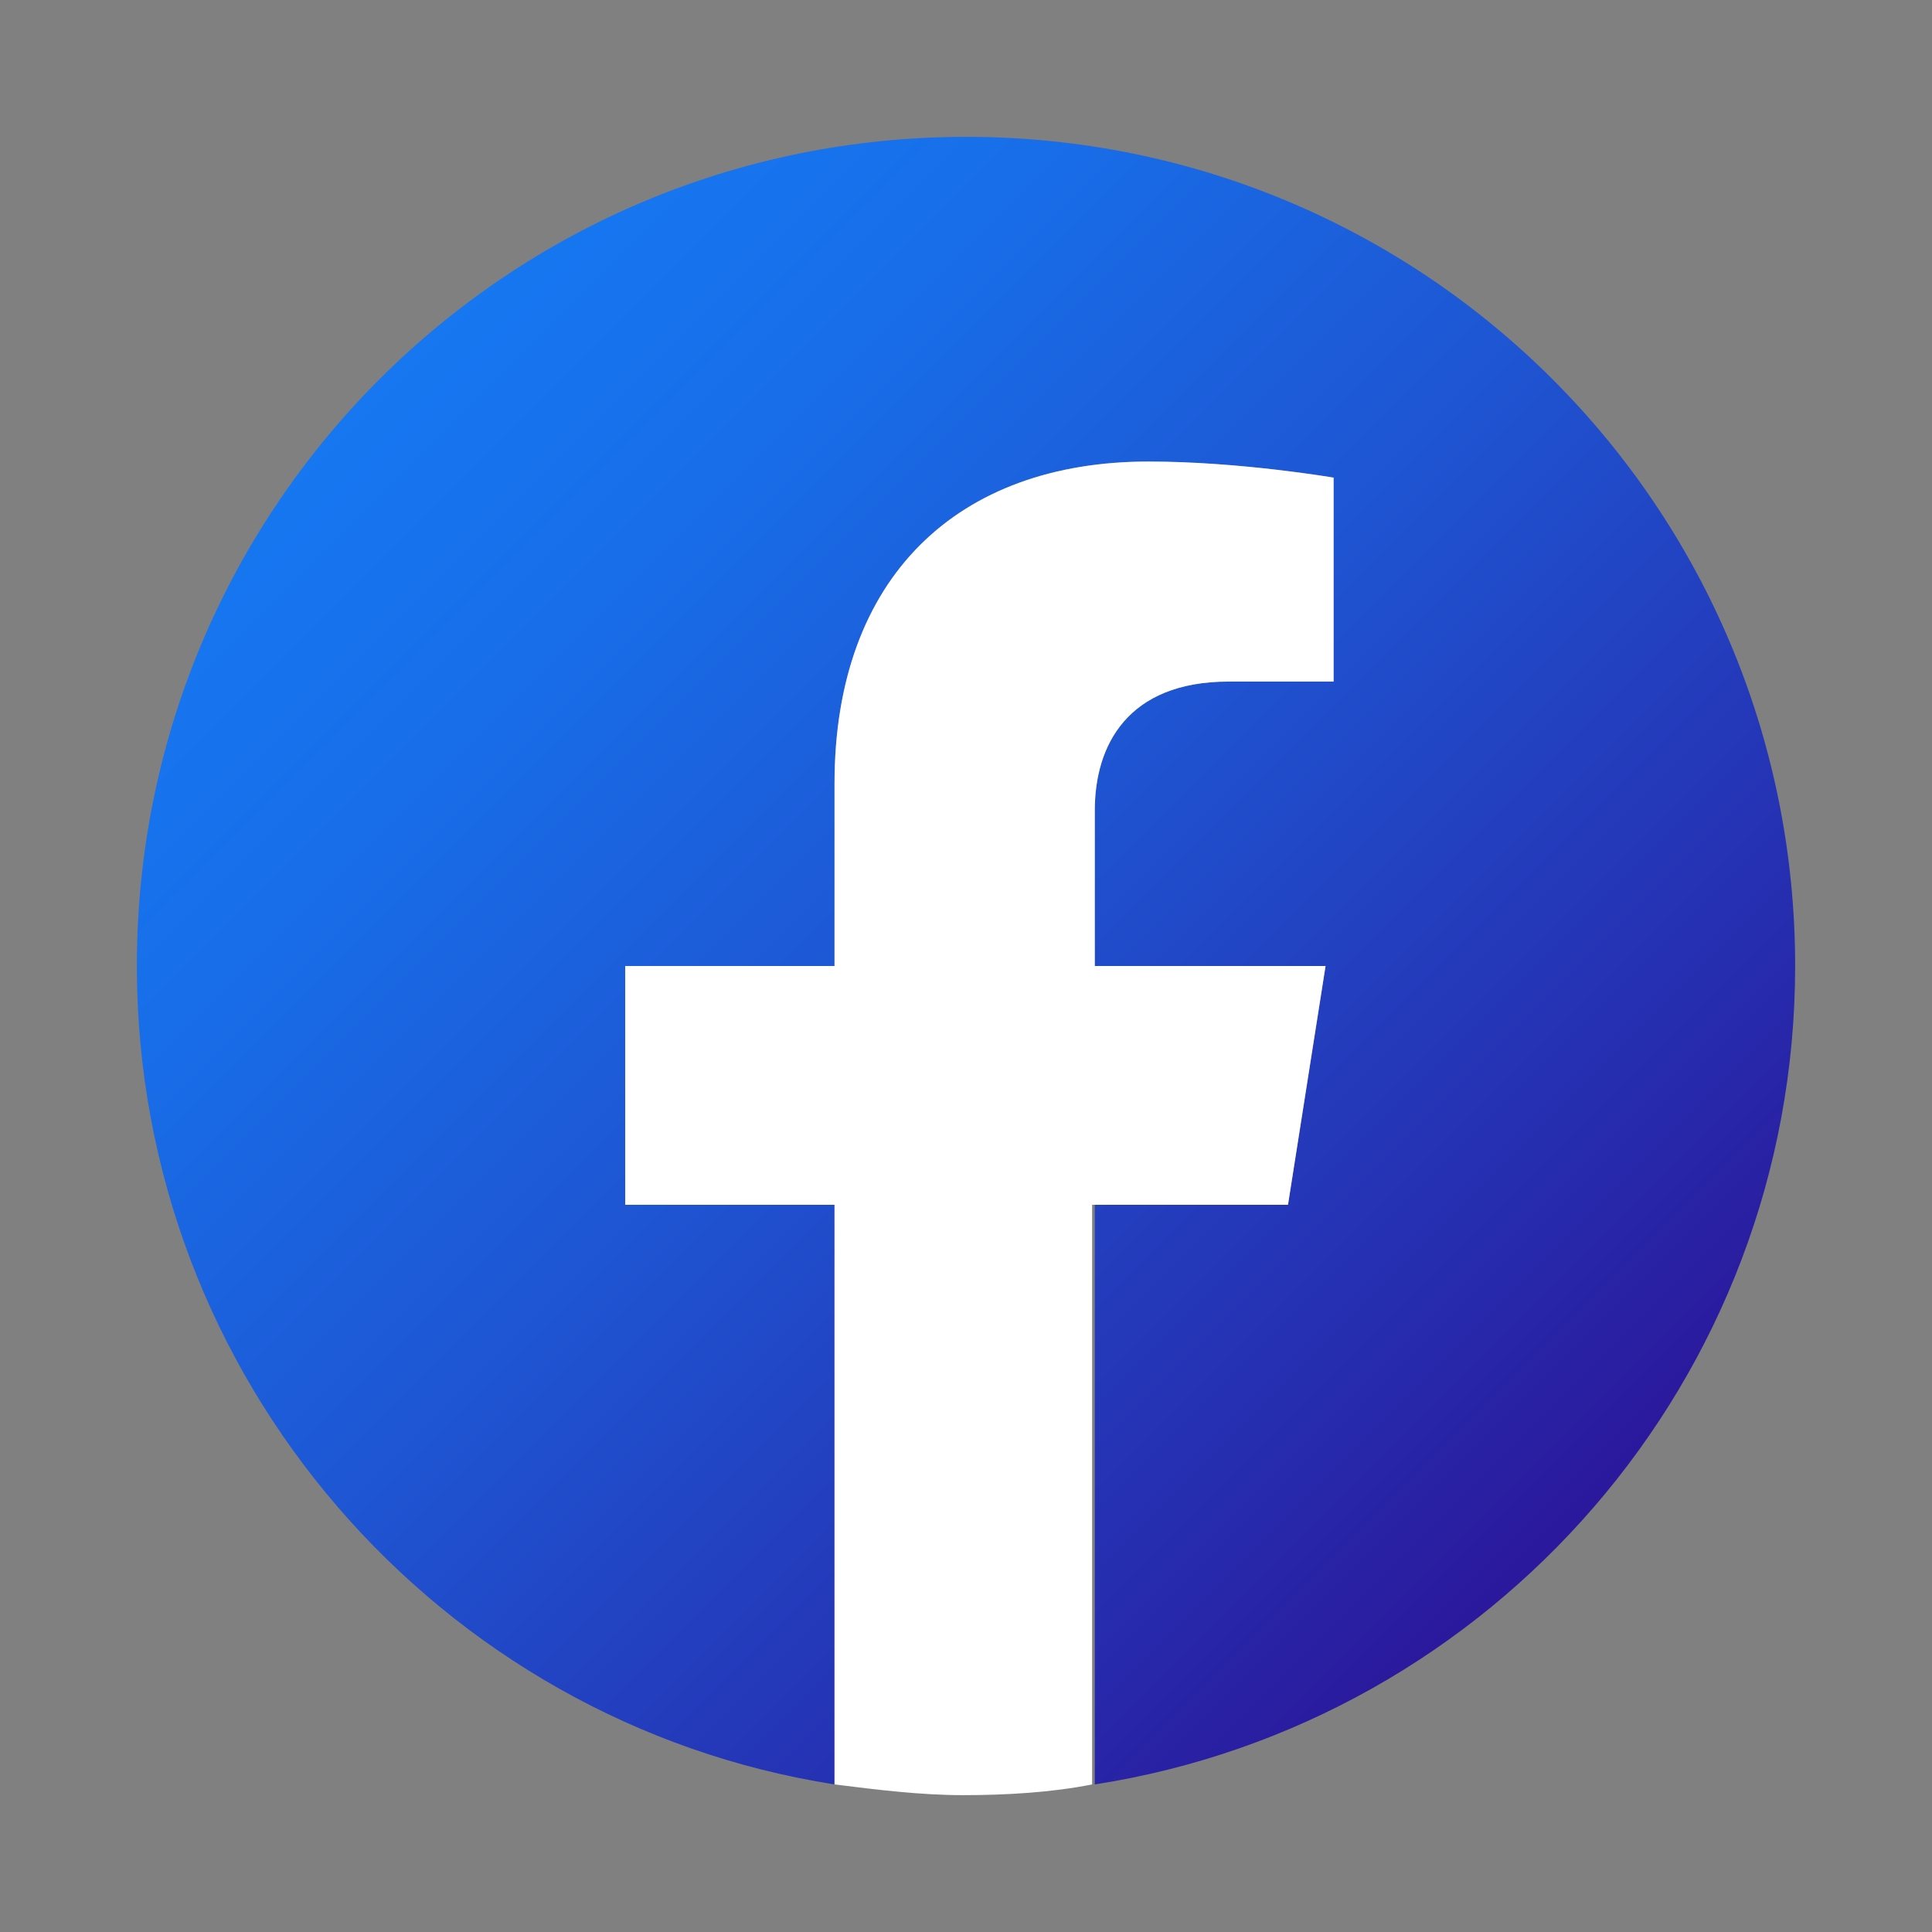 <?xml version="1.0" encoding="utf-8"?>
<!-- Generator: Adobe Illustrator 27.5.0, SVG Export Plug-In . SVG Version: 6.00 Build 0)  -->
<svg version="1.1" id="Layer_1" xmlns="http://www.w3.org/2000/svg" xmlns:xlink="http://www.w3.org/1999/xlink" x="0px" y="0px"
	 viewBox="0 0 72 72" style="enable-background:new 0 0 72 72;" xml:space="preserve">
<rect x="0" y="0" width="72" height="72" fill="#808080" stroke="none"/>
<style type="text/css">
	.st0{fill:url(#SVGID_1_);}
	.st1{fill:#FFFFFF;}
</style>
<g>
	<g>
		<linearGradient id="SVGID_1_" gradientUnits="userSpaceOnUse" x1="14.17" y1="14.169" x2="57.83" y2="57.83">
			<stop  offset="0" style="stop-color:#1677F1"/>
			<stop  offset="0.176" style="stop-color:#186EE9"/>
			<stop  offset="0.461" style="stop-color:#1E56D3"/>
			<stop  offset="0.819" style="stop-color:#262EB0"/>
			<stop  offset="1" style="stop-color:#2B189C"/>
		</linearGradient>
		<path class="st0" d="M66.9,36C66.9,18.9,53.1,5.1,36,5.1S5.1,18.9,5.1,36c0,15.4,11.3,28.2,26,30.5V44.9h-7.8V36h7.8v-6.8
			c0-7.7,4.6-12,11.7-12c3.4,0,6.9,0.6,6.9,0.6v7.6h-3.9c-3.8,0-5,2.4-5,4.8V36h8.6L48,44.9h-7.2v21.6C55.6,64.2,66.9,51.4,66.9,36z
			"/>
		<path class="st1" d="M48,44.9l1.4-8.9h-8.6v-5.8c0-2.4,1.2-4.8,5-4.8h3.9v-7.6c0,0-3.5-0.6-6.9-0.6c-7.1,0-11.7,4.3-11.7,12V36
			h-7.8v8.9h7.8v21.6c1.6,0.2,3.2,0.4,4.8,0.4s3.3-0.1,4.8-0.4V44.9H48z"/>
	</g>
</g>
</svg>
